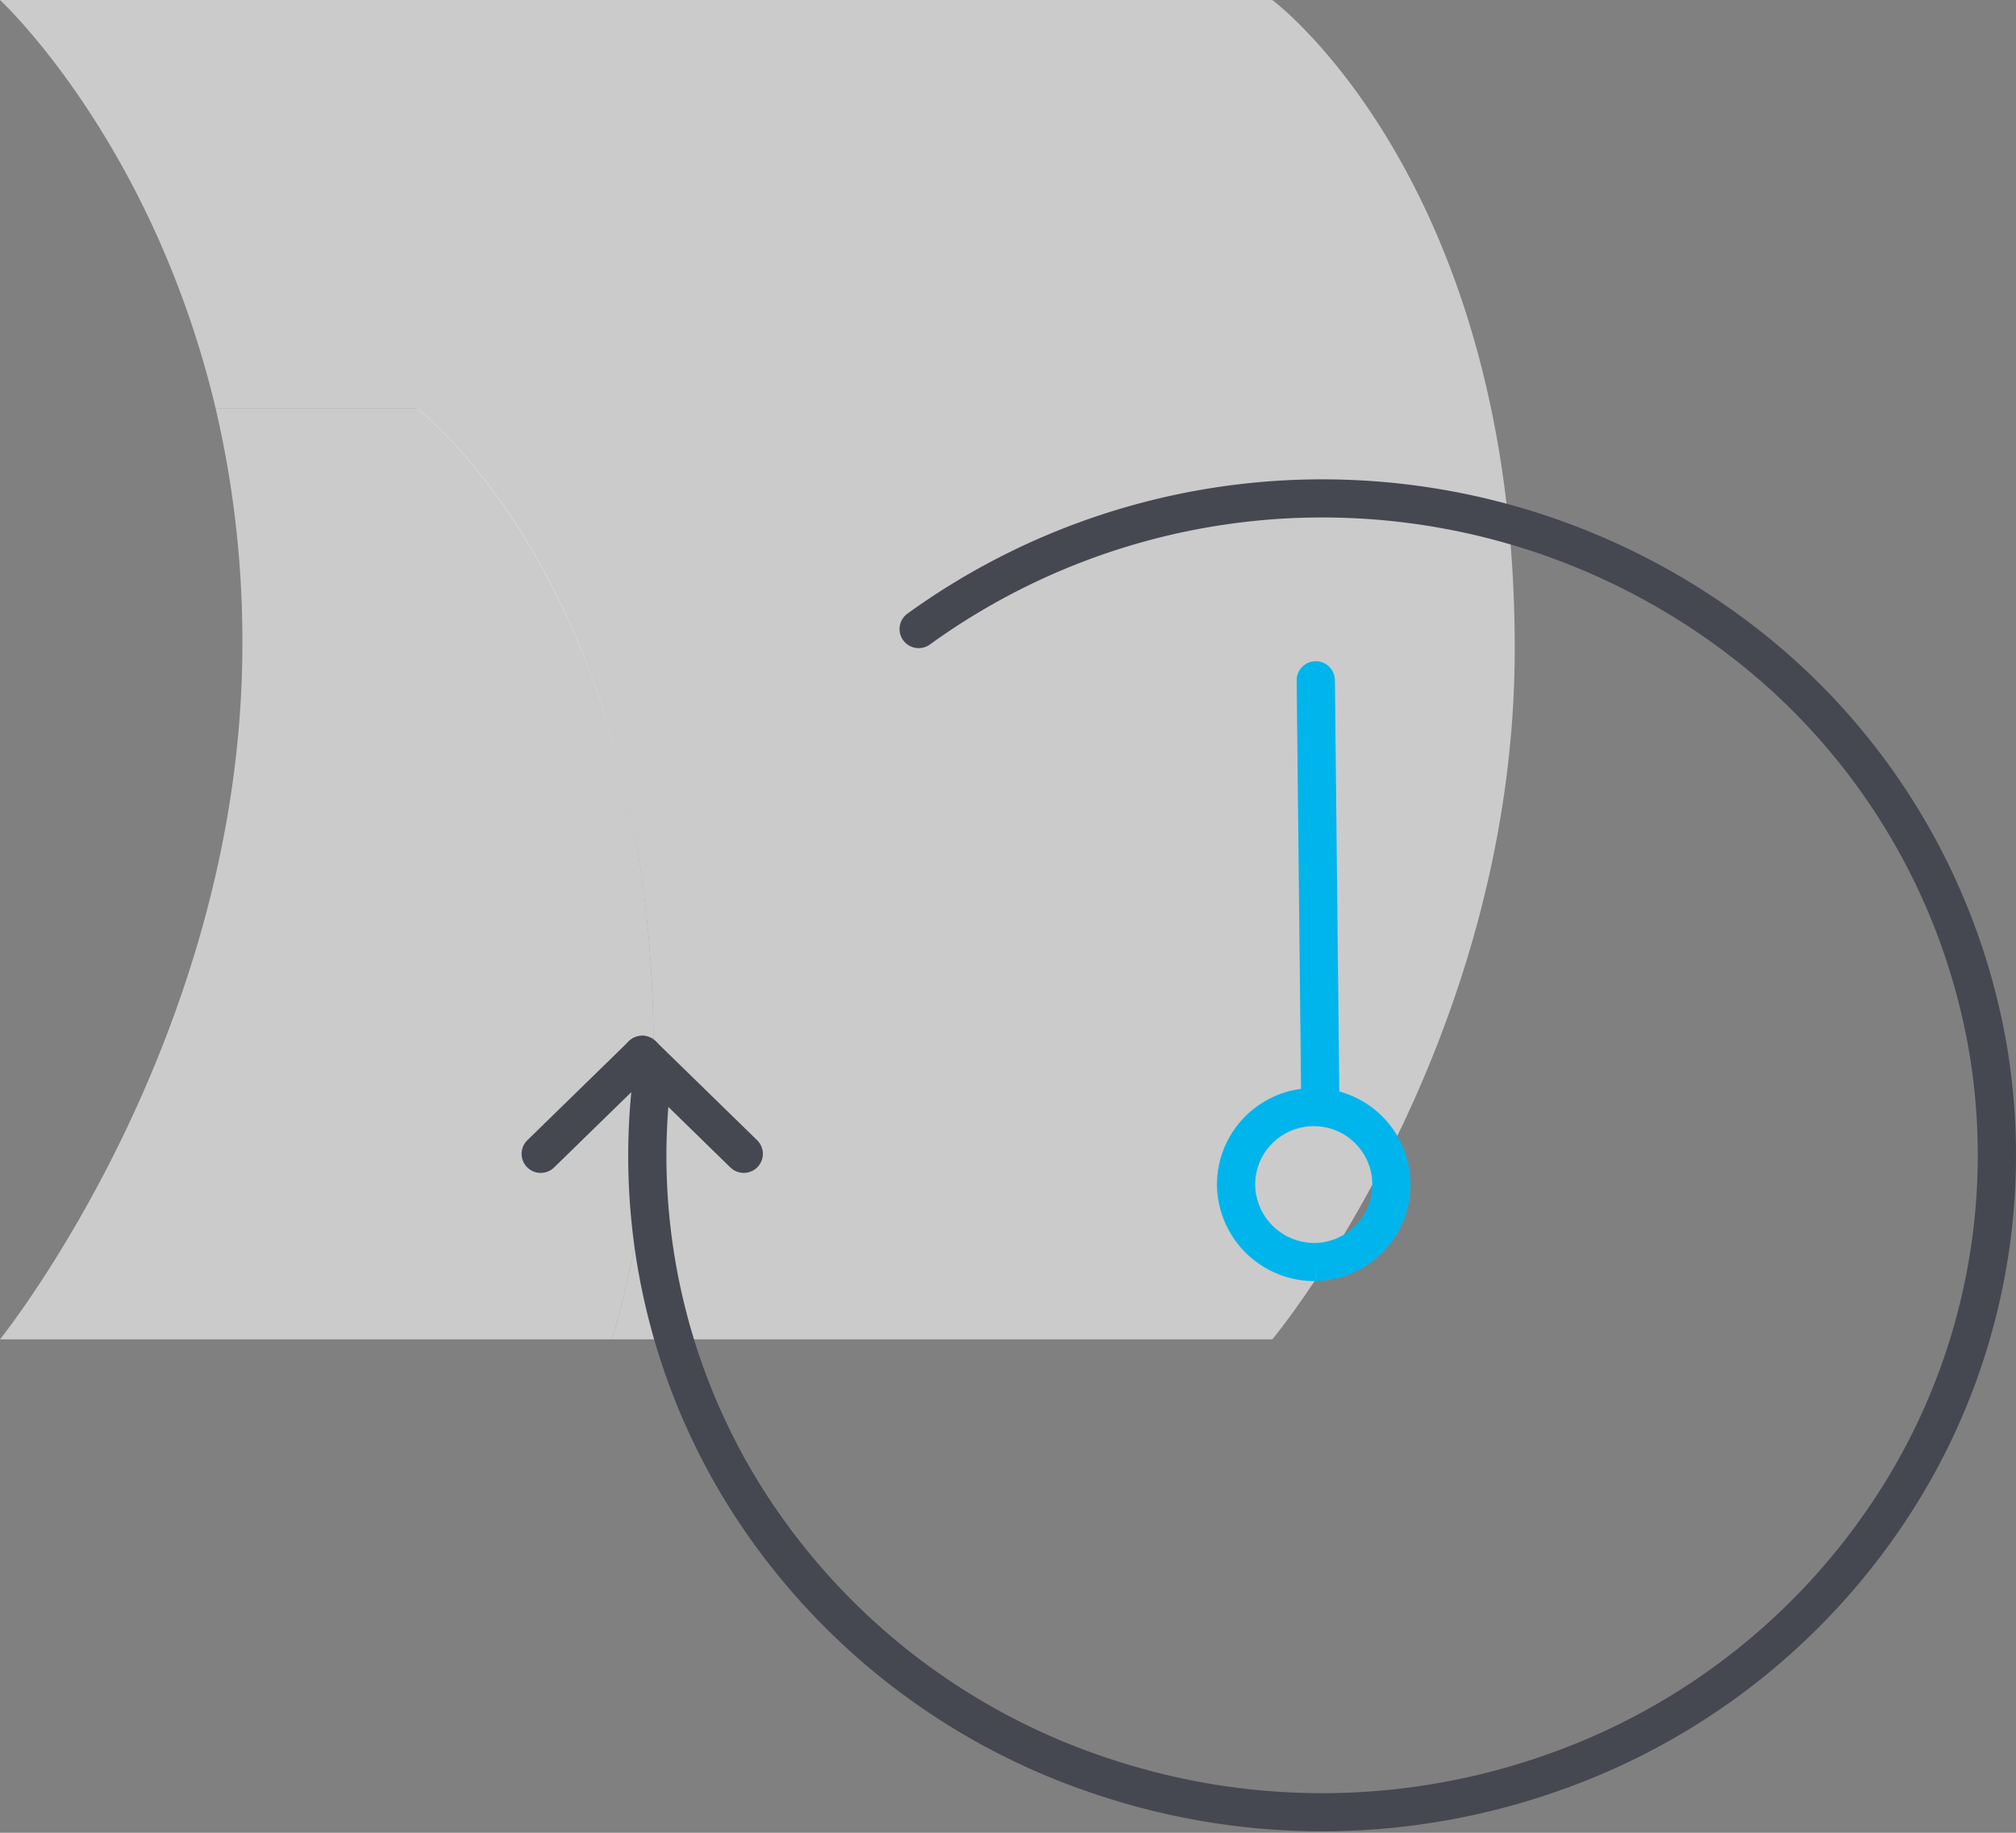 <svg width="143" height="130" fill="none" xmlns="http://www.w3.org/2000/svg"><rect width="100%" height="100%" fill="#808080" stroke="none"/><path d="M46.36 74.519A74.122 74.122 0 0143.417 95H0s17.192-21.313 17.192-49.295a72.404 72.404 0 00-1.897-16.74h14.289s16.775 12.602 16.775 45.554z" fill="#ECECEC" fill-opacity=".7"/><path d="M107.444 45.989C107.444 74.329 90.251 95 90.251 95H43.418a74.123 74.123 0 002.941-20.481c0-32.876-16.813-45.554-16.813-45.554H15.295C10.778 9.957 0 0 0 0h90.251s17.193 12.791 17.193 45.989z" fill="#ECECEC" fill-opacity=".7"/><path fill-rule="evenodd" clip-rule="evenodd" d="M95.782 36.746a47.488 47.488 0 00-29.822 8.969 1.358 1.358 0 01-1.893-.3 1.35 1.35 0 01.302-1.89 50.204 50.204 0 0131.526-9.481 50.182 50.182 0 0130.62 12.08l.003.003a47.675 47.675 0 0115.87 28.263l.001.004a46.911 46.911 0 01-6.072 31.674l-.001.001a48.856 48.856 0 01-25.236 20.768 50.448 50.448 0 01-33.028.542 48.868 48.868 0 01-25.942-19.865v-.001a46.912 46.912 0 01-7.16-31.548 1.355 1.355 0 012.688.347 44.21 44.21 0 006.747 29.731 46.155 46.155 0 0024.505 18.764l.006.002a47.727 47.727 0 0031.253-.512l.003-.001a46.146 46.146 0 0023.839-19.617 44.207 44.207 0 005.722-29.85 44.972 44.972 0 00-14.969-26.658 47.473 47.473 0 00-28.962-11.425z" fill="#454851"/><path fill-rule="evenodd" clip-rule="evenodd" d="M46.524 73.874a1.35 1.35 0 01-.021 1.911l-7.2 7.024a1.358 1.358 0 01-1.917-.021 1.35 1.35 0 01.022-1.912l7.2-7.024a1.358 1.358 0 011.916.022z" fill="#454851"/><path fill-rule="evenodd" clip-rule="evenodd" d="M44.588 73.874a1.358 1.358 0 011.917-.022l7.2 7.024a1.35 1.35 0 01.02 1.912 1.358 1.358 0 01-1.916.021l-7.2-7.024a1.35 1.35 0 01-.02-1.911z" fill="#454851"/><path fill-rule="evenodd" clip-rule="evenodd" d="M93.317 46.9a1.354 1.354 0 011.37 1.338l.317 29.587a1.354 1.354 0 01-1.341 1.366 1.354 1.354 0 01-1.37-1.337l-.317-29.587a1.354 1.354 0 011.341-1.367z" fill="#00B5EC"/><path fill-rule="evenodd" clip-rule="evenodd" d="M90.506 77.719a6.88 6.88 0 017.466 1.393 6.843 6.843 0 011.609 7.405 6.85 6.85 0 01-2.45 3.112 6.876 6.876 0 01-3.768 1.24l-.035-1.352.022 1.352a6.933 6.933 0 01-4.932-1.952 6.901 6.901 0 01-2.096-4.862v-.013a6.837 6.837 0 011.136-3.791 6.861 6.861 0 013.048-2.532zM93.3 88.165a4.162 4.162 0 002.273-.75 4.145 4.145 0 001.675-4.27 4.142 4.142 0 00-3.297-3.195 4.164 4.164 0 00-4.23 1.79 4.136 4.136 0 00-.688 2.288 4.185 4.185 0 001.275 2.95 4.207 4.207 0 002.992 1.187z" fill="#00B5EC"/></svg>